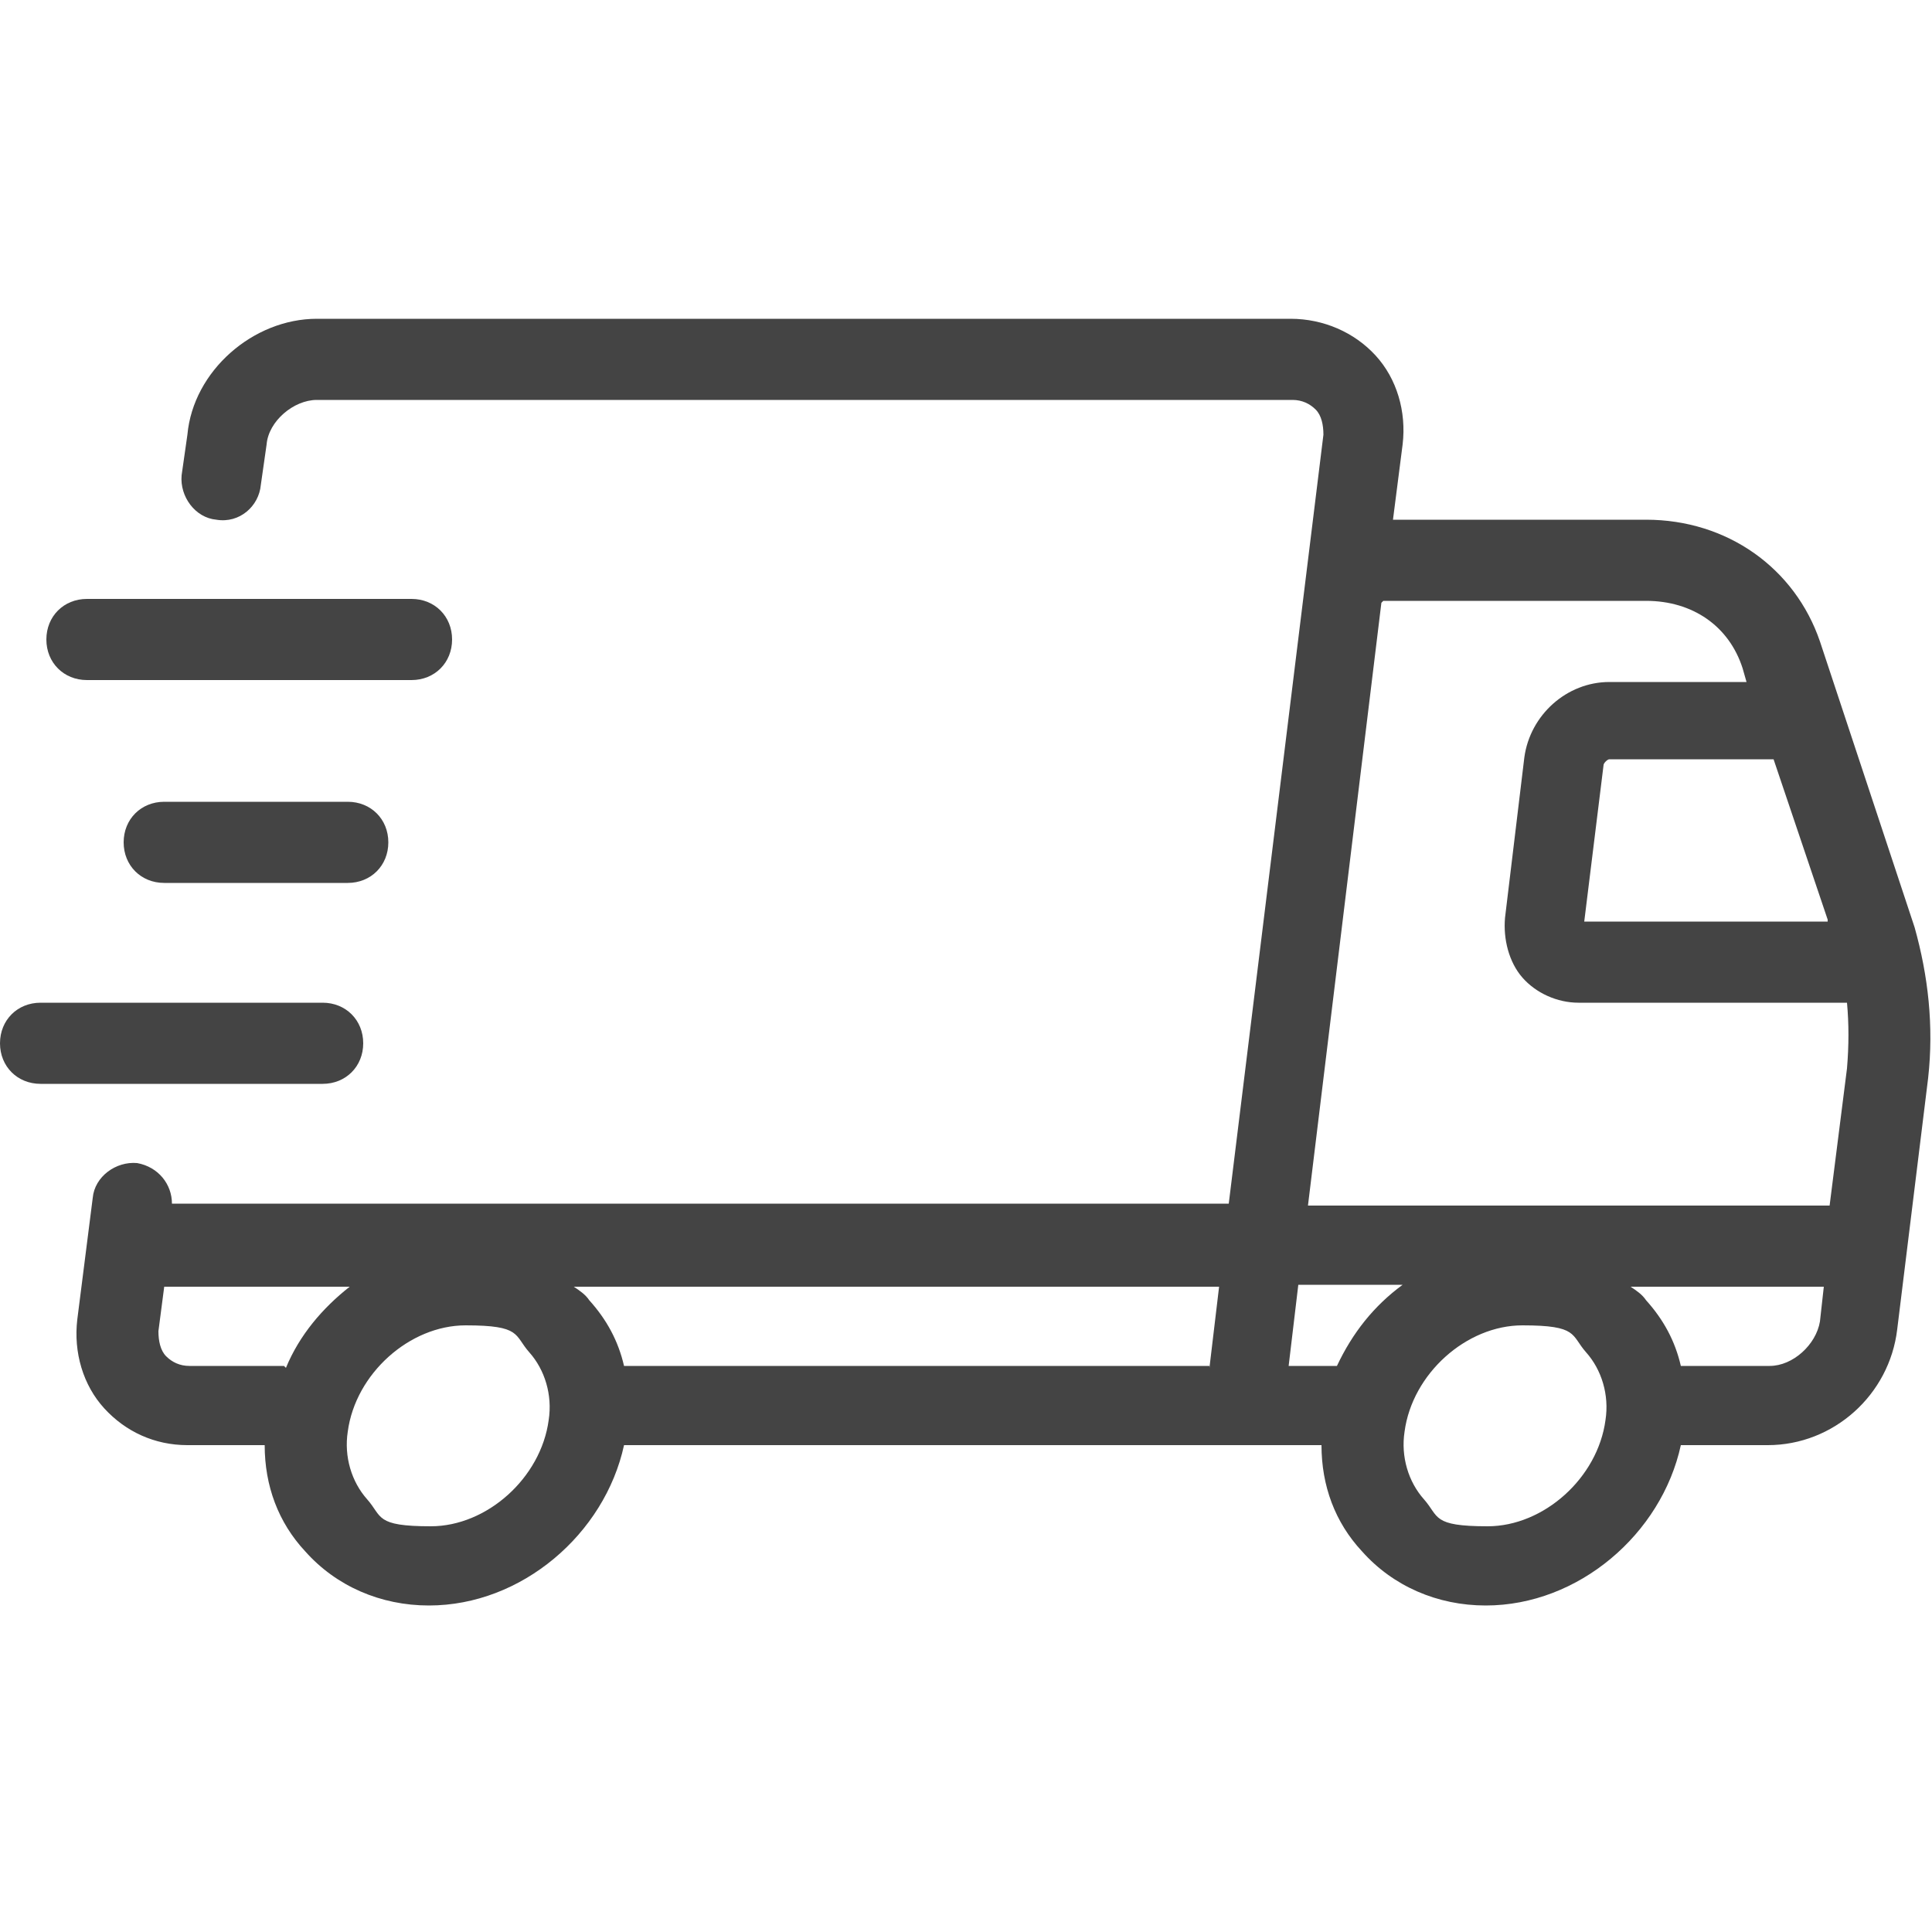<svg viewBox="0 0 100 100" version="1.1" xmlns="http://www.w3.org/2000/svg">
  <defs>
    <style>
      .cls-1 {
        fill: #444;
      }
    </style>
  </defs>
  
  <g>
    <g id="Layer_1">
      <path d="M99.1,48l-4.9-14.8c-1.3-3.8-4.8-6.3-9-6.3h-13.1l.5-3.9c.2-1.7-.3-3.4-1.4-4.6-1.1-1.2-2.7-1.9-4.4-1.9H16.4c-3.3,0-6.4,2.7-6.7,6l-.3,2.1c-.1,1.1.7,2.2,1.8,2.3,1.2.2,2.2-.7,2.3-1.8l.3-2.1c.1-1.2,1.4-2.3,2.6-2.3h50.5c.5,0,.9.2,1.2.5.3.3.4.8.4,1.3l-4.9,39.8H8.9c0-1-.7-1.9-1.8-2.1-1.1-.1-2.2.7-2.3,1.8l-.8,6.3c-.2,1.7.3,3.4,1.4,4.6,1.1,1.2,2.6,1.9,4.3,1.9h4c0,2.1.7,4,2.1,5.5,1.6,1.8,3.9,2.8,6.4,2.8,4.8,0,9.1-3.7,10.1-8.3h36.1c0,2.1.7,4,2.1,5.5,1.6,1.8,3.9,2.8,6.4,2.8,4.8,0,9.1-3.7,10.1-8.3h4.5c3.4,0,6.3-2.6,6.7-6l1.6-13c.3-2.7,0-5.3-.7-7.8h0ZM94.6,47.7h-12.6l1-8.1c0-.1.2-.3.3-.3h8.5l2.8,8.3ZM71.6,31.1h13.6c2.4,0,4.3,1.3,5,3.5l.2.7h-7.1c-2.2,0-4.1,1.7-4.4,3.9l-1,8.3c-.1,1.1.2,2.3.9,3.1.7.8,1.8,1.3,2.9,1.3h13.9c.1,1.1.1,2.2,0,3.4l-.9,7.1h-27l3.8-31.2h0ZM69.3,70.7h-2.6l.5-4.2h5.4c-1.5,1.1-2.6,2.5-3.4,4.2ZM62.6,70.7h-30.3c-.3-1.3-.9-2.4-1.8-3.4-.2-.3-.5-.5-.8-.7h33.4l-.5,4.2ZM14.7,70.7h-4.9c-.5,0-.9-.2-1.2-.5-.3-.3-.4-.8-.4-1.3l.3-2.3h9.6c-1.4,1.1-2.6,2.5-3.3,4.2h0ZM28.4,73.5c-.4,3-3.2,5.5-6.1,5.5s-2.5-.5-3.3-1.4c-.8-.9-1.2-2.2-1-3.5.4-3,3.2-5.5,6.1-5.5s2.5.5,3.3,1.4c.8.9,1.2,2.2,1,3.5ZM83.1,73.5c-.4,3-3.2,5.5-6.1,5.5s-2.5-.5-3.3-1.4c-.8-.9-1.2-2.2-1-3.5.4-3,3.2-5.5,6.1-5.5s2.5.5,3.3,1.4c.8.9,1.2,2.2,1,3.5ZM91.5,70.7h-4.5c-.3-1.3-.9-2.4-1.8-3.4-.2-.3-.5-.5-.8-.7h10l-.2,1.8c-.2,1.2-1.4,2.3-2.6,2.3Z" class="cls-1"></path>
      <path d="M18.8,54c0-1.2-.9-2.1-2.1-2.1H2.1c-1.2,0-2.1.9-2.1,2.1s.9,2.1,2.1,2.1h14.6c1.2,0,2.1-.9,2.1-2.1Z" class="cls-1"></path>
      <path d="M8.5,41.5c-1.2,0-2.1.9-2.1,2.1s.9,2.1,2.1,2.1h9.5c1.2,0,2.1-.9,2.1-2.1s-.9-2.1-2.1-2.1h-9.5Z" class="cls-1"></path>
      <path d="M4.5,35.2h16.8c1.2,0,2.1-.9,2.1-2.1s-.9-2.1-2.1-2.1H4.5c-1.2,0-2.1.9-2.1,2.1s.9,2.1,2.1,2.1Z" class="cls-1"></path>
    </g>
  </g>
</svg>